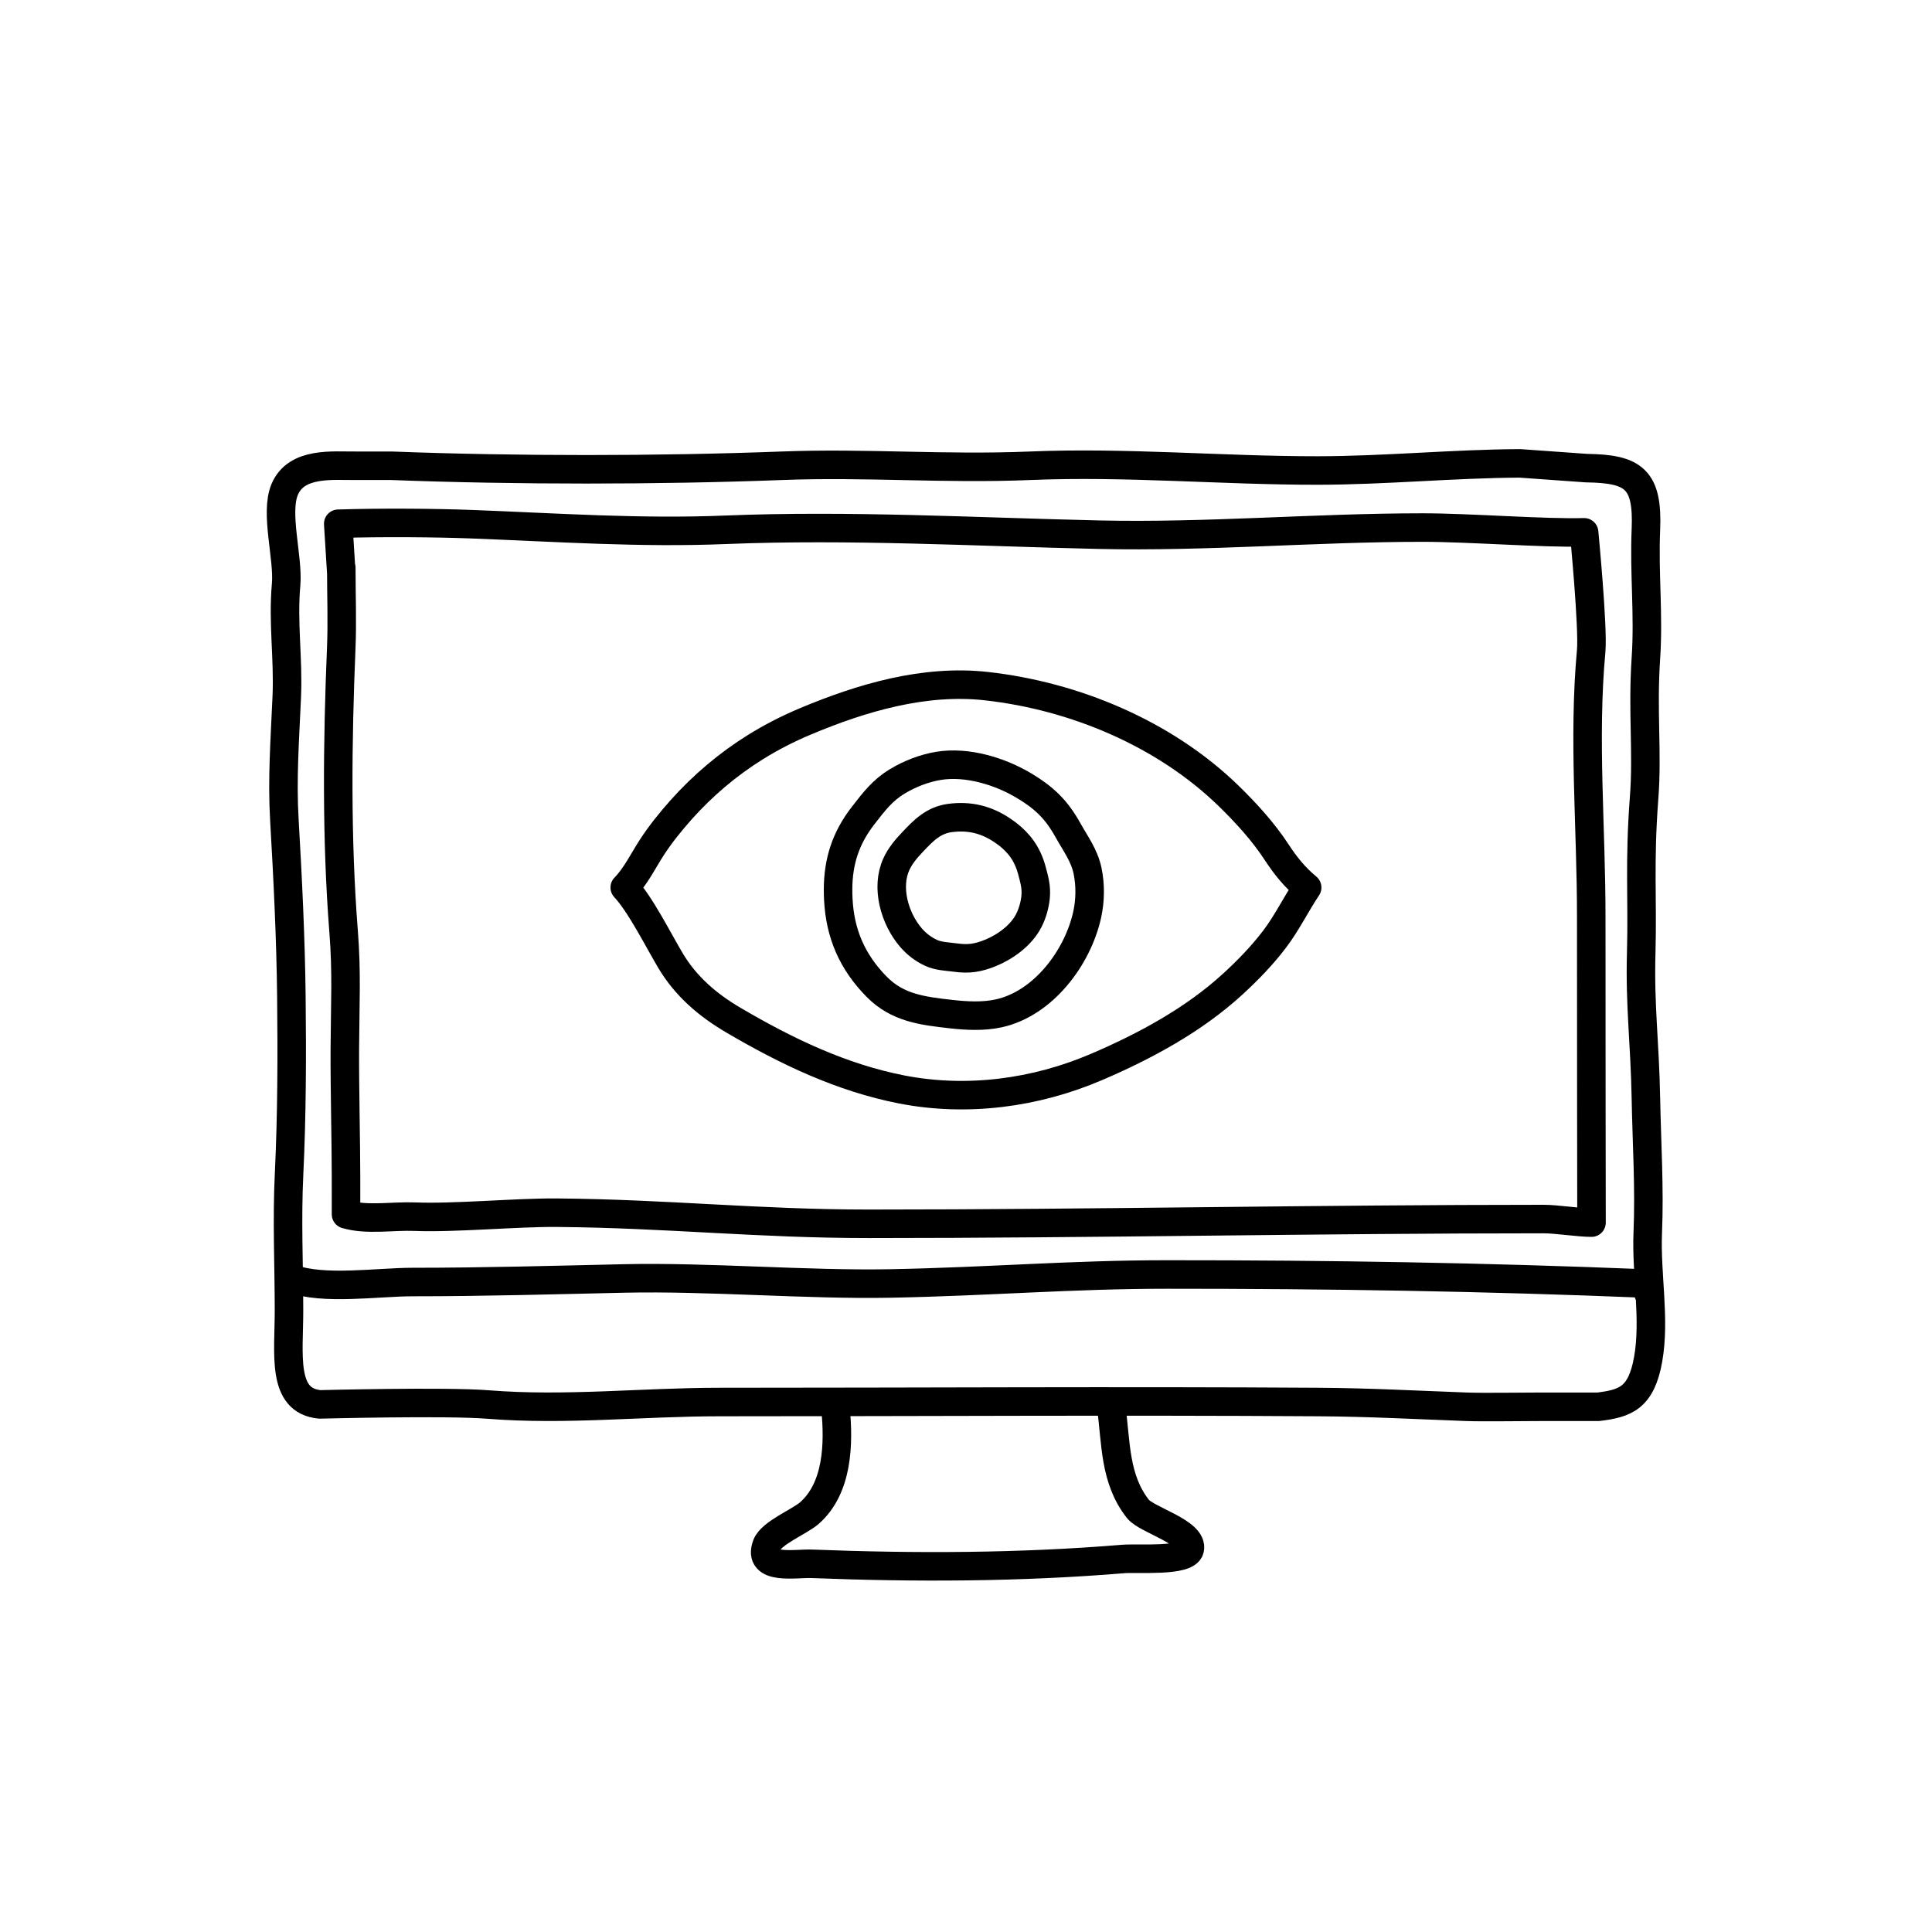 <?xml version="1.0" encoding="UTF-8"?>
<!-- Uploaded to: ICON Repo, www.svgrepo.com, Generator: ICON Repo Mixer Tools -->
<svg width="800px" height="800px" version="1.1" viewBox="144 144 512 512" xmlns="http://www.w3.org/2000/svg">
 <g fill="none" stroke="#000000" stroke-linecap="round" stroke-linejoin="round" stroke-miterlimit="10" stroke-width="1.5">
  <path transform="matrix(5.038 0 0 5.038 148.09 148.09)" d="m82.641 23.813c2.488 0.033 3.24 0.57 3.125 3.25-0.098 2.307 0.156 4.432 0 6.752-0.188 2.811 0.09 4.941-0.094 7.342-0.26 3.406-0.074 5.326-0.152 8.146-0.078 2.83 0.191 4.691 0.246 7.637 0.045 2.41 0.197 4.713 0.098 7.1-0.09 2.178 0.396 4.521 0.021 6.648-0.363 2.049-1.209 2.326-2.619 2.5h-3c-1.25 0-2.99 0.033-3.938 0-2.633-0.096-5.131-0.234-7.781-0.25-10.492-0.068-20.996 0-31.51 0-4.062 0-8.102 0.457-12.18 0.131-2.215-0.178-8.842-0.006-8.842-0.006-2.045-0.188-1.619-2.652-1.625-4.998-0.004-2.449-0.113-4.709 0.004-7.127 0.148-3.088 0.156-6.227 0.121-9.34-0.031-2.973-0.193-6.287-0.367-9.262-0.127-2.15 0.021-4.152 0.125-6.502 0.088-2.043-0.215-3.871-0.035-5.896 0.125-1.412-0.598-3.752-0.076-5 0.617-1.477 2.564-1.234 3.729-1.25h1.875c6.562 0.25 14.002 0.248 20.562 0 4.445-0.17 8.498 0.188 13.062 0 5.049-0.209 10.086 0.254 15.117 0.25 3.57-0.004 7.09-0.357 10.633-0.375z"/>
  <path transform="matrix(5.038 0 0 5.038 148.09 148.09)" d="m14.516 66.438c1.654 0.633 4.57 0.186 6.375 0.188 3.744 0 7.486-0.107 11.133-0.188 4.43-0.098 9.605 0.346 13.992 0.264 5.188-0.098 9.543-0.473 14.562-0.473 8.551-0.002 16.631 0.129 25.166 0.475 0.02 0.182 0.086 0.312 0.146 0.484"/>
  <path transform="matrix(5.038 0 0 5.038 148.09 148.09)" d="m17.391 63.063c1.088 0.326 2.453 0.078 3.619 0.125 2.096 0.084 5.342-0.227 7.465-0.209 5.857 0.049 10.545 0.584 16.422 0.584 11.832 0 23.639-0.25 35.502-0.25 0.664 0 1.842 0.188 2.506 0.188 0 0-0.018-11.49-0.014-16.064 0.006-4.676-0.43-9.389-0.004-14 0.113-1.227-0.371-6.248-0.371-6.248-2.062 0.062-6.031-0.25-8.475-0.25-5.699 0-11.34 0.504-17.055 0.375-6.514-0.148-13.09-0.521-19.623-0.258-4.496 0.184-8.814-0.119-13.348-0.293-1.926-0.072-4.688-0.098-7.035-0.025l0.16 2.576v-0.27c0 1.449 0.057 2.842-0.002 4.238-0.203 4.883-0.26 10.043 0.125 14.908 0.172 2.191 0.076 3.809 0.064 6.186-0.01 2.029 0.062 4.945 0.062 6.688l7.75e-4 2z"/>
  <path transform="matrix(5.038 0 0 5.038 148.09 148.09)" d="m43.141 73.313c0.174 1.795 0.129 4.148-1.381 5.471-0.498 0.438-2.004 1.041-2.244 1.682-0.5 1.338 1.506 0.949 2.375 0.982 5.434 0.213 10.93 0.197 16.383-0.254 0.74-0.062 3.332 0.156 3.496-0.506 0.221-0.893-2.264-1.543-2.723-2.125-1.246-1.58-1.146-3.5-1.406-5.375"/>
  <path transform="matrix(5.038 0 0 5.038 148.09 148.09)" d="m32.052 45.873c0.589-0.608 0.955-1.382 1.41-2.086 0.458-0.71 0.987-1.362 1.548-1.995 1.145-1.283 2.46-2.398 3.92-3.307 0.831-0.517 1.709-0.966 2.611-1.345 2.981-1.253 6.278-2.224 9.542-1.858 4.629 0.517 9.349 2.488 12.721 5.76 0.909 0.883 1.837 1.899 2.531 2.962 0.465 0.712 0.953 1.324 1.613 1.868m-35.897 7.76e-4c0.821 0.872 1.789 2.813 2.418 3.863 0.797 1.332 1.934 2.315 3.306 3.12 2.783 1.634 5.676 3.022 8.845 3.641 3.44 0.67 7.033 0.192 10.244-1.182 2.54-1.086 5.11-2.473 7.157-4.349 0.802-0.733 1.564-1.517 2.219-2.383 0.649-0.854 1.112-1.821 1.708-2.709"/>
  <path transform="matrix(5.038 0 0 5.038 148.09 148.09)" d="m43.272 45.955c0.01-1.439 0.384-2.667 1.325-3.875 0.567-0.725 0.994-1.306 1.79-1.789 0.639-0.39 1.422-0.694 2.164-0.816 1.517-0.25 3.246 0.289 4.507 1.043 1.055 0.631 1.698 1.246 2.3 2.328 0.397 0.714 0.868 1.332 1.038 2.148 0.156 0.75 0.145 1.564-0.02 2.311-0.496 2.247-2.298 4.669-4.648 5.187-0.813 0.179-1.704 0.133-2.527 0.039-1.484-0.169-2.793-0.319-3.895-1.434-1.288-1.306-1.931-2.793-2.021-4.604-0.009-0.182-0.013-0.364-0.012-0.538z"/>
  <path transform="matrix(5.038 0 0 5.038 148.09 148.09)" d="m52.166 43.047c0.646 0.494 1.072 1.081 1.299 1.917 0.133 0.502 0.25 0.893 0.198 1.415-0.041 0.421-0.171 0.878-0.369 1.255-0.401 0.771-1.234 1.366-2.003 1.68-0.644 0.262-1.142 0.343-1.834 0.246-0.455-0.063-0.895-0.06-1.32-0.262-0.392-0.184-0.756-0.467-1.035-0.795-0.848-0.988-1.329-2.624-0.76-3.861 0.193-0.428 0.518-0.814 0.841-1.154 0.58-0.611 1.094-1.151 1.971-1.27 1.027-0.137 1.917 0.08 2.765 0.653 0.086 0.058 0.169 0.116 0.247 0.176z"/>
 </g>
</svg>